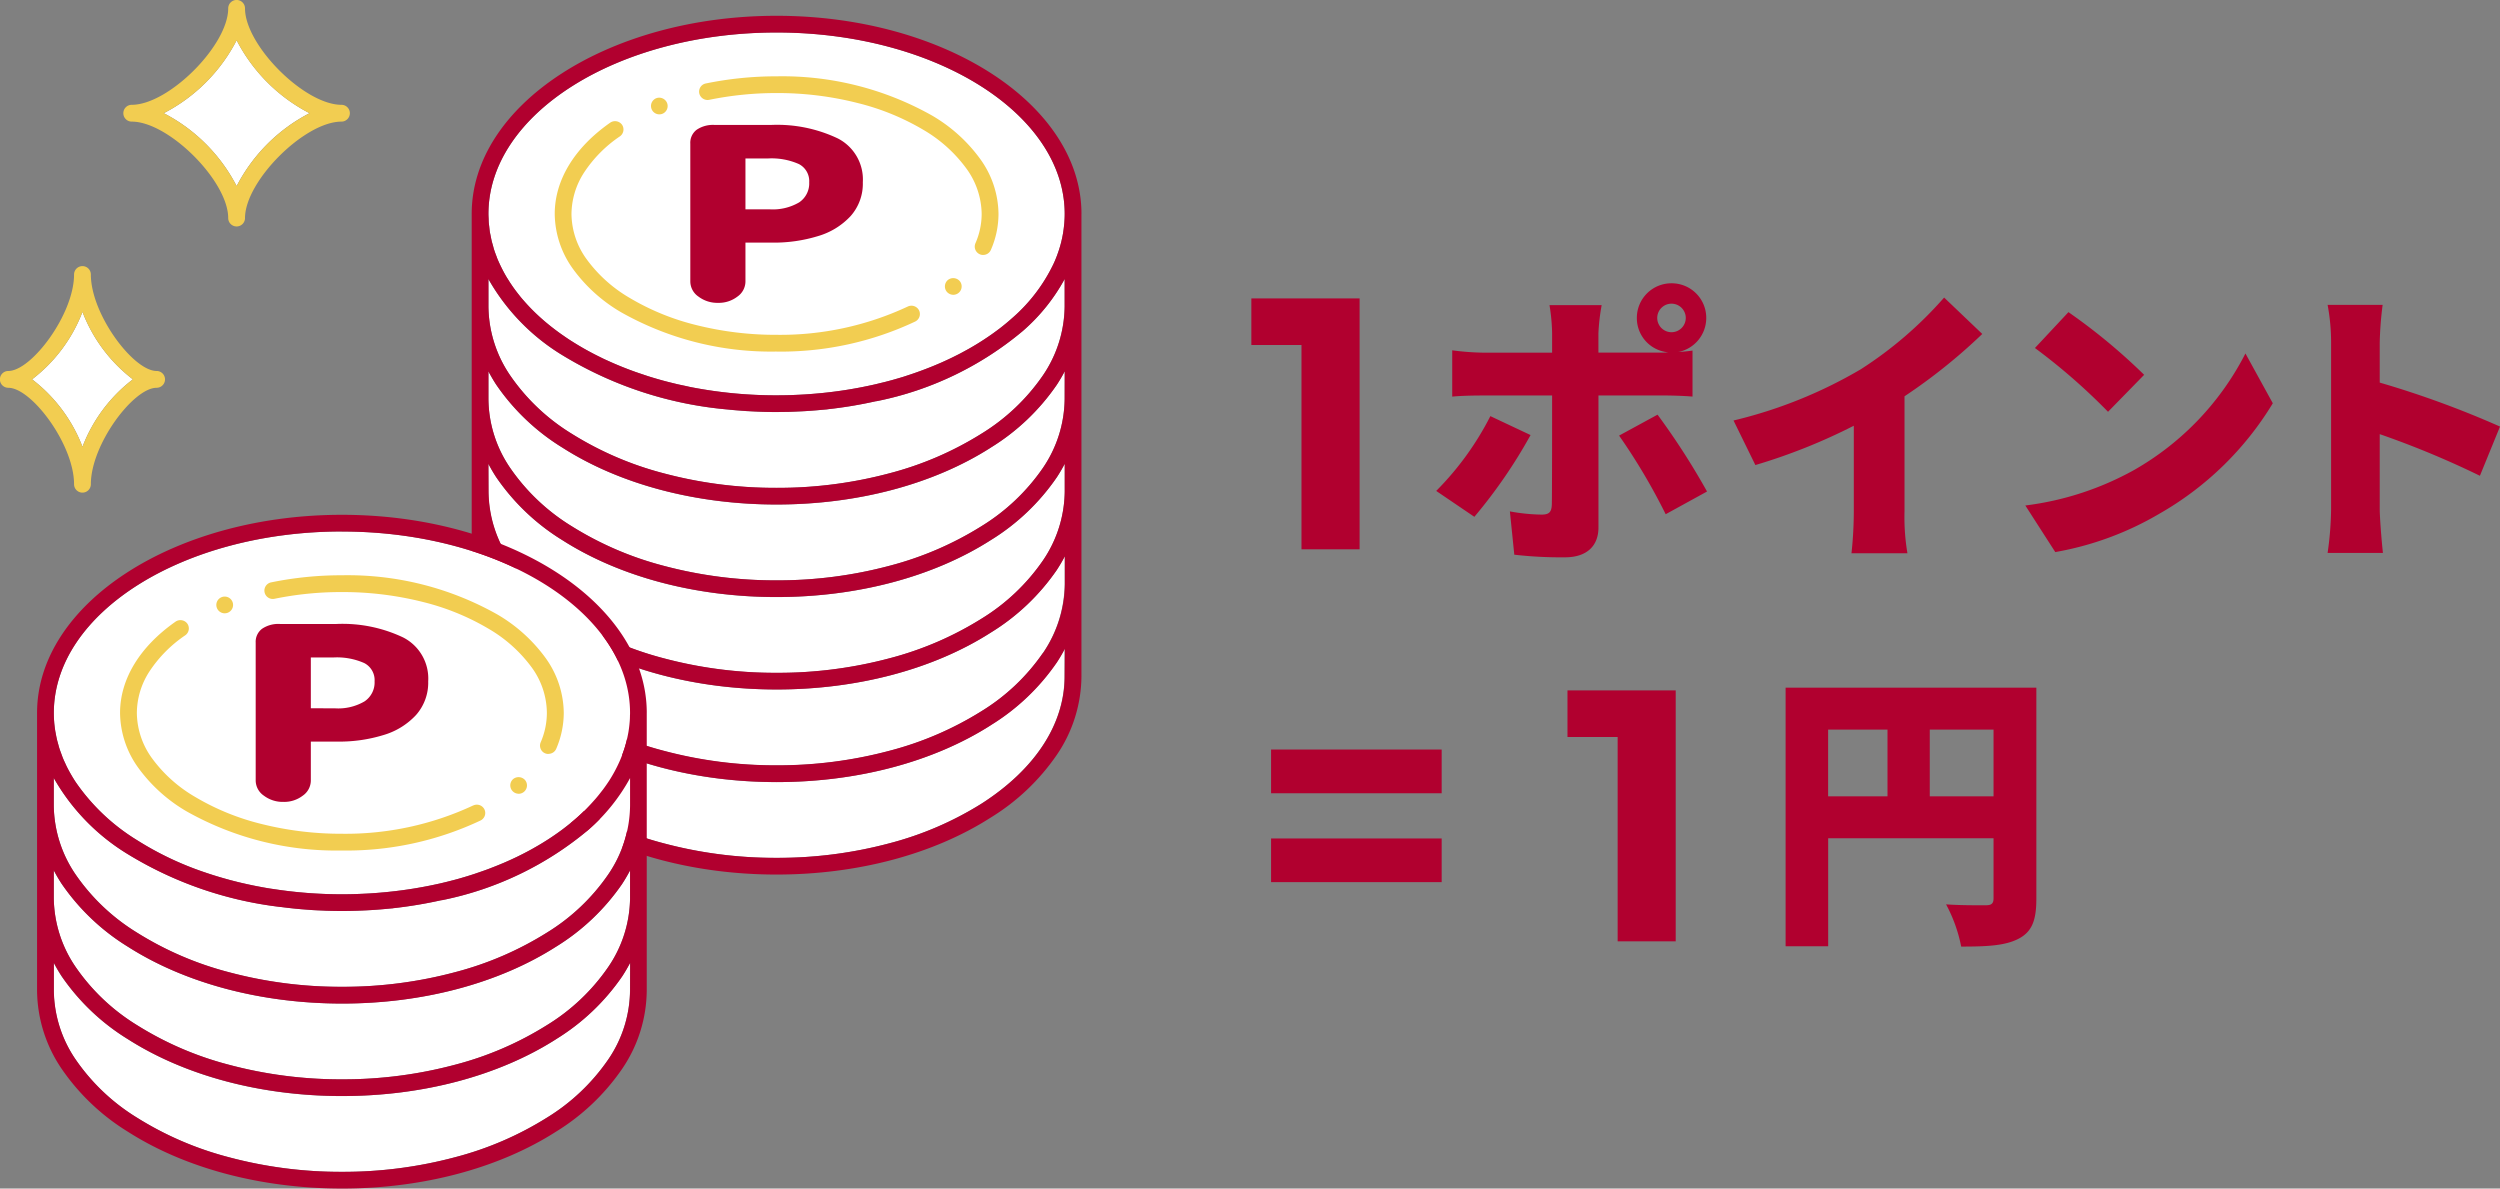 <svg xmlns="http://www.w3.org/2000/svg" width="223.206" height="106.117" viewBox="0 0 223.206 106.117">
  <rect x="0" y="0" width="223.206" height="106.117" fill="#808080" stroke="none"/>
  <g id="グループ_7506" data-name="グループ 7506" transform="translate(-617.5 -1374.957)">
    <g id="グループ_6927" data-name="グループ 6927" transform="translate(617.5 1374.957)">
      <g id="グループ_6928" data-name="グループ 6928" transform="translate(0 0)">
        <path id="パス_9643" data-name="パス 9643" d="M13.02,1.6A15.134,15.134,0,0,1,6.511,8.111,15.134,15.134,0,0,1,13.02,14.62a15.135,15.135,0,0,1,6.509-6.509A15.135,15.135,0,0,1,13.02,1.6" transform="translate(8.108 1.995)" fill="#fff"/>
        <path id="パス_9644" data-name="パス 9644" d="M24.373,9.358c-3.3,0-8.611-5.312-8.611-8.611a.748.748,0,1,0-1.5,0c0,3.3-5.312,8.611-8.613,8.611a.748.748,0,0,0,0,1.5c3.3,0,8.613,5.312,8.613,8.611a.748.748,0,1,0,1.5,0c0-3.3,5.312-8.611,8.611-8.611a.748.748,0,1,0,0-1.5m-9.358,7.257a15.134,15.134,0,0,0-6.509-6.509A15.134,15.134,0,0,0,15.015,3.6a15.135,15.135,0,0,0,6.509,6.509,15.135,15.135,0,0,0-6.509,6.509" transform="translate(6.113 0)" fill="#f2cd51"/>
        <path id="パス_9645" data-name="パス 9645" d="M5.778,12.4a13.753,13.753,0,0,1-4.5,6.024,13.766,13.766,0,0,1,4.5,6.024,13.766,13.766,0,0,1,4.5-6.024,13.753,13.753,0,0,1-4.5-6.024" transform="translate(1.586 15.444)" fill="#fff"/>
        <path id="パス_9646" data-name="パス 9646" d="M13.983,19.942c-2.075,0-5.871-5.063-5.871-8.613a.748.748,0,0,0-1.5,0c0,3.55-3.8,8.613-5.871,8.613a.748.748,0,0,0,0,1.5c2.075,0,5.871,5.063,5.871,8.611a.748.748,0,0,0,1.5,0c0-3.548,3.8-8.611,5.871-8.611a.748.748,0,0,0,0-1.5M7.364,26.714a13.753,13.753,0,0,0-4.5-6.024,13.766,13.766,0,0,0,4.5-6.024,13.766,13.766,0,0,0,4.5,6.024,13.753,13.753,0,0,0-4.5,6.024" transform="translate(0 13.18)" fill="#f2cd51"/>
        <path id="パス_9647" data-name="パス 9647" d="M64.268,21.581c-5.121,3.271-11.909,5.077-19.123,5.077s-14-1.805-19.118-5.077a19.6,19.6,0,0,1-5.9-5.606c-.26-.4-.489-.8-.705-1.2V17.23a11.045,11.045,0,0,0,1.958,6.186,18.146,18.146,0,0,0,5.449,5.166,29.44,29.44,0,0,0,8.2,3.536,38.659,38.659,0,0,0,10.1,1.309h.018a38.689,38.689,0,0,0,10.106-1.309,29.468,29.468,0,0,0,8.2-3.536,18.272,18.272,0,0,0,5.454-5.166,11.113,11.113,0,0,0,1.956-6.186V14.767c-.216.406-.447.811-.71,1.208a19.558,19.558,0,0,1-5.894,5.606" transform="translate(24.187 18.389)" fill="#fff"/>
        <path id="パス_9648" data-name="パス 9648" d="M70.162,23.331a19.551,19.551,0,0,1-5.894,5.6c-5.119,3.276-11.909,5.079-19.123,5.079s-14-1.8-19.123-5.079a19.578,19.578,0,0,1-5.894-5.6c-.26-.4-.492-.8-.705-1.2v2.459a11.072,11.072,0,0,0,1.956,6.186,18.155,18.155,0,0,0,5.451,5.166,29.494,29.494,0,0,0,8.2,3.539,38.688,38.688,0,0,0,10.106,1.307h.018a38.659,38.659,0,0,0,10.1-1.307,29.508,29.508,0,0,0,8.2-3.539,18.191,18.191,0,0,0,5.454-5.166,11.11,11.11,0,0,0,1.958-6.186V22.123c-.216.406-.447.811-.71,1.208" transform="translate(24.188 27.549)" fill="#fff"/>
        <path id="パス_9649" data-name="パス 9649" d="M19.439,17.912c0,.13,0,.26.016.388.007.1.022.191.034.285.018.177.036.353.063.53.016.1.04.2.061.3.029.164.061.328.1.489.031.137.074.274.112.409s.065.245.1.364c.063.2.135.388.209.579.02.058.04.117.063.175.1.258.222.514.346.77.043.085.083.171.128.258.117.227.24.451.373.674.065.11.135.218.2.328s.153.234.231.35c.112.166.227.33.348.492.061.083.126.166.191.249.132.173.267.344.411.512.027.034.058.067.085.1a17.677,17.677,0,0,0,1.812,1.81c.038.034.076.067.115.1.211.182.431.359.656.537.045.034.088.067.13.1.231.177.467.353.709.523.036.027.074.052.11.076.251.175.507.35.772.519l.076.047a25.557,25.557,0,0,0,2.288,1.291c.182.09.361.182.546.269.166.079.335.153.5.229.207.092.413.184.622.272.171.072.341.141.512.211.216.085.433.171.653.254.175.065.348.13.525.193.231.081.467.159.7.238.168.056.335.112.5.166.4.126.808.247,1.221.359l.07.02c.357.1.718.184,1.08.272.045.009.09.022.135.034.265.061.53.115.8.171.15.031.3.067.449.1l.1.018a39.764,39.764,0,0,0,7.549.712c.429,0,.853-.007,1.278-.02l.182-.007c.339-.013.676-.029,1.01-.049.128-.007.254-.016.379-.025.267-.018.532-.04.8-.065.155-.013.31-.027.465-.043a38.225,38.225,0,0,0,4.553-.739c.216-.049.429-.1.642-.155.139-.034.278-.067.415-.1.2-.052.4-.106.6-.159.139-.038.276-.079.413-.119.2-.058.409-.117.608-.18l.274-.09c.4-.126.781-.258,1.165-.4s.757-.283,1.127-.433c.029-.013.061-.025.092-.038.26-.106.521-.218.777-.33l.038-.018c.283-.126.561-.256.835-.388.1-.047.189-.094.283-.141.166-.083.332-.166.5-.254.148-.076.292-.157.436-.236.108-.058.213-.115.317-.175.166-.094.328-.189.489-.285.079-.047.157-.092.234-.139.175-.108.348-.218.519-.328l.166-.108c.186-.123.368-.247.548-.373l.094-.067c.2-.141.393-.283.582-.427l.009-.007q.62-.472,1.183-.974a14.931,14.931,0,0,0,3.714-4.854c.038-.083.079-.168.115-.254.054-.126.1-.251.153-.377s.09-.236.13-.355.079-.218.112-.326c.067-.216.13-.431.184-.649.013-.056.025-.115.038-.171.045-.2.085-.393.121-.593.013-.079.025-.157.036-.238.027-.18.047-.359.065-.539l.02-.216c.018-.251.029-.5.029-.754,0-8.929-11.538-16.2-25.724-16.2S19.43,8.554,19.423,17.479v.009c0,.141.009.283.016.424" transform="translate(24.187 1.611)" fill="#fff"/>
        <path id="パス_9650" data-name="パス 9650" d="M64.27,32.618c-5.117,3.271-11.909,5.077-19.123,5.081s-14-1.81-19.118-5.081a19.656,19.656,0,0,1-5.9-5.606c-.263-.4-.492-.8-.71-1.21v2.465c0,4.255,2.631,8.285,7.412,11.352a29.439,29.439,0,0,0,8.2,3.536,38.659,38.659,0,0,0,10.1,1.309h.016a38.684,38.684,0,0,0,10.1-1.309,29.439,29.439,0,0,0,8.2-3.536c4.78-3.067,7.414-7.1,7.409-11.352V25.8c-.216.406-.447.811-.71,1.208a19.558,19.558,0,0,1-5.894,5.606" transform="translate(24.184 32.129)" fill="#fff"/>
        <path id="パス_9651" data-name="パス 9651" d="M26.83,32.26a29.48,29.48,0,0,0,8.2,3.539,38.654,38.654,0,0,0,10.1,1.307h.02A38.688,38.688,0,0,0,55.262,35.8a29.508,29.508,0,0,0,8.2-3.539,18.244,18.244,0,0,0,5.454-5.166,11.107,11.107,0,0,0,1.956-6.186V18.445a13.883,13.883,0,0,1-.71,1.208,19.532,19.532,0,0,1-5.894,5.606c-5.121,3.274-11.913,5.077-19.123,5.081s-14-1.807-19.121-5.081a19.567,19.567,0,0,1-5.9-5.606c-.26-.4-.489-.8-.705-1.2v2.459a11.04,11.04,0,0,0,1.958,6.186A18.119,18.119,0,0,0,26.83,32.26" transform="translate(24.187 22.969)" fill="#fff"/>
        <path id="パス_9652" data-name="パス 9652" d="M19.423,11.1v2.447a11.08,11.08,0,0,0,1.958,6.186,18.146,18.146,0,0,0,5.449,5.166,29.44,29.44,0,0,0,8.2,3.536,38.672,38.672,0,0,0,10.1,1.309h.018a38.68,38.68,0,0,0,10.1-1.309,29.439,29.439,0,0,0,8.2-3.536,18.272,18.272,0,0,0,5.454-5.166,11.116,11.116,0,0,0,1.958-6.186V11.1a16.708,16.708,0,0,1-3.725,4.627,29.211,29.211,0,0,1-13.007,6.264.672.672,0,0,1-.13.018,39.671,39.671,0,0,1-4.291.714c-.027,0-.054.013-.081.016h-.007a.087.087,0,0,0-.034,0l-.283.025c-.04,0-.081.009-.121.011-.344.034-.687.063-1.033.085-.168.013-.339.025-.51.034-.22.013-.442.025-.662.034s-.433.018-.651.025c-.184,0-.366.007-.548.009-.216,0-.429.011-.644.011-.822,0-1.632-.027-2.436-.074l-.267-.013c-.209-.013-.415-.034-.624-.049-.258-.02-.516-.038-.772-.065-.083-.007-.162-.018-.242-.027a34.046,34.046,0,0,1-14.778-4.85,18.781,18.781,0,0,1-6.6-6.8" transform="translate(24.187 13.817)" fill="#fff"/>
        <path id="パス_9653" data-name="パス 9653" d="M73.2,18.309C73.189,8.558,60.981.628,45.976.628S18.757,8.563,18.757,18.316l0,.034V59.611a12.576,12.576,0,0,0,2.2,7.005,19.545,19.545,0,0,0,5.894,5.6C31.975,75.5,38.767,77.3,45.976,77.3s14-1.807,19.121-5.086a19.5,19.5,0,0,0,5.9-5.6,12.579,12.579,0,0,0,2.2-7.005v-41.3M41.634,35.777l.242.027c.256.025.514.045.772.065.209.016.415.034.624.047.09.007.18.009.267.013.8.047,1.614.076,2.436.076.216,0,.429-.009.644-.011.182,0,.366,0,.548-.009.218-.007.433-.016.651-.027s.442-.018.662-.031l.512-.034c.346-.025.689-.054,1.031-.085l.123-.011.281-.025.034,0h.007c.029,0,.054-.011.081-.018a38.6,38.6,0,0,0,4.291-.714.826.826,0,0,0,.13-.016,29.211,29.211,0,0,0,13.007-6.264A16.773,16.773,0,0,0,71.7,24.129v2.445a11.1,11.1,0,0,1-1.958,6.186,18.191,18.191,0,0,1-5.454,5.166,29.509,29.509,0,0,1-8.2,3.539,38.65,38.65,0,0,1-10.1,1.307h-.02a38.684,38.684,0,0,1-10.1-1.307,29.509,29.509,0,0,1-8.2-3.539A18.172,18.172,0,0,1,22.21,32.76a11.087,11.087,0,0,1-1.958-6.186V24.129a18.806,18.806,0,0,0,6.606,6.8,34.1,34.1,0,0,0,14.776,4.85M71.7,34.834a11.11,11.11,0,0,1-1.958,6.186,18.219,18.219,0,0,1-5.454,5.166,29.537,29.537,0,0,1-8.2,3.539,38.684,38.684,0,0,1-10.1,1.307h-.02a38.684,38.684,0,0,1-10.1-1.307,29.509,29.509,0,0,1-8.2-3.539A18.2,18.2,0,0,1,22.21,41.02a11.057,11.057,0,0,1-1.958-6.186V32.376c.216.4.445.806.707,1.2a19.577,19.577,0,0,0,5.9,5.606c5.117,3.274,11.909,5.077,19.118,5.077s14-1.8,19.121-5.077a19.567,19.567,0,0,0,5.9-5.606c.263-.4.494-.8.71-1.208Zm-51.45,5.8c.216.406.445.808.707,1.2a19.564,19.564,0,0,0,5.894,5.609c5.121,3.271,11.913,5.077,19.123,5.079s14-1.807,19.121-5.079a19.573,19.573,0,0,0,5.9-5.609c.263-.4.494-.8.71-1.208v2.463a11.1,11.1,0,0,1-1.958,6.186,18.191,18.191,0,0,1-5.454,5.166,29.537,29.537,0,0,1-8.2,3.539,38.684,38.684,0,0,1-10.1,1.307h-.022a38.679,38.679,0,0,1-10.1-1.307,29.509,29.509,0,0,1-8.2-3.539,18.172,18.172,0,0,1-5.449-5.166,11.052,11.052,0,0,1-1.958-6.186ZM45.976,2.121c14.186,0,25.726,7.266,25.726,16.2,0,.254-.013.5-.031.754,0,.072-.013.141-.02.213-.016.182-.038.361-.065.541-.011.081-.022.159-.036.238-.034.2-.074.4-.119.593-.013.056-.025.115-.04.171-.054.218-.117.433-.184.649-.034.108-.072.216-.11.326s-.085.236-.13.355-.1.251-.155.377c-.036.085-.076.168-.115.254a14.931,14.931,0,0,1-3.714,4.854q-.562.5-1.183.974l-.007,0c-.191.146-.384.287-.582.427-.031.025-.065.047-.1.07-.18.126-.361.249-.548.37-.054.038-.11.074-.166.11-.171.11-.344.22-.519.328-.076.047-.155.092-.231.139-.162.1-.326.191-.489.285-.106.061-.211.117-.317.175-.146.079-.29.159-.436.236-.164.088-.332.171-.5.254-.094.047-.186.094-.283.141-.274.132-.552.263-.835.388l-.038.018c-.256.112-.514.222-.777.33l-.092.038q-.556.226-1.127.433t-1.163.4l-.274.09c-.2.063-.406.121-.608.18-.137.04-.276.081-.415.119-.2.054-.4.108-.6.159-.139.036-.278.07-.415.1-.216.054-.429.106-.644.155a38.225,38.225,0,0,1-4.553.739c-.155.016-.31.029-.465.043-.265.025-.53.045-.8.065-.126.009-.251.018-.377.025-.335.02-.671.036-1.01.049l-.184.007c-.424.013-.849.02-1.278.02A39.74,39.74,0,0,1,38.43,33.8c-.034-.007-.067-.011-.1-.018-.15-.029-.3-.065-.449-.1-.265-.056-.532-.11-.8-.171-.045-.011-.09-.025-.135-.034-.361-.088-.721-.177-1.078-.274-.025,0-.047-.013-.07-.018-.415-.115-.82-.234-1.221-.359-.171-.054-.337-.11-.5-.166-.236-.079-.472-.157-.7-.238-.177-.063-.353-.128-.528-.193-.22-.083-.438-.168-.653-.254-.171-.07-.341-.139-.51-.211-.211-.088-.418-.18-.622-.272-.168-.076-.339-.15-.505-.229-.184-.088-.364-.18-.546-.269a25.557,25.557,0,0,1-2.288-1.291l-.076-.047c-.265-.168-.521-.344-.772-.519l-.11-.076c-.242-.171-.478-.346-.707-.523-.045-.034-.088-.067-.13-.1-.227-.177-.445-.355-.658-.537-.038-.031-.076-.065-.115-.1a17.426,17.426,0,0,1-1.81-1.81c-.029-.034-.061-.065-.088-.1-.144-.168-.276-.341-.411-.512l-.191-.249c-.119-.162-.236-.326-.346-.492-.081-.117-.157-.234-.231-.353s-.141-.216-.207-.326c-.132-.222-.256-.447-.373-.676l-.128-.256c-.123-.256-.242-.512-.346-.77-.022-.058-.04-.117-.063-.175-.074-.191-.146-.384-.209-.579-.038-.119-.067-.242-.1-.364s-.079-.272-.112-.409c-.038-.162-.067-.326-.1-.489-.02-.1-.043-.2-.061-.305-.027-.175-.045-.353-.063-.528-.011-.1-.025-.189-.034-.285-.009-.128-.009-.258-.016-.388s-.016-.283-.016-.424v-.009C20.259,9.382,31.8,2.121,45.976,2.121M71.7,59.611c0,4.255-2.631,8.287-7.412,11.354a29.572,29.572,0,0,1-8.2,3.536,38.659,38.659,0,0,1-10.1,1.307h-.016a38.684,38.684,0,0,1-10.1-1.307,29.572,29.572,0,0,1-8.2-3.536c-4.78-3.067-7.409-7.1-7.409-11.354V57.146c.216.409.447.813.71,1.21a19.609,19.609,0,0,0,5.9,5.609c5.117,3.271,11.909,5.077,19.118,5.079s14-1.807,19.121-5.079a19.573,19.573,0,0,0,5.9-5.609c.263-.4.494-.8.71-1.208Zm-1.958-2.072A18.218,18.218,0,0,1,64.291,62.7a29.467,29.467,0,0,1-8.2,3.536,38.684,38.684,0,0,1-10.1,1.309h-.02a38.684,38.684,0,0,1-10.1-1.309,29.439,29.439,0,0,1-8.2-3.536,18.2,18.2,0,0,1-5.449-5.166,11.092,11.092,0,0,1-1.958-6.186V48.894c.216.4.445.806.707,1.2a19.545,19.545,0,0,0,5.894,5.6c5.121,3.276,11.913,5.081,19.123,5.081s14-1.805,19.121-5.081a19.5,19.5,0,0,0,5.9-5.6c.263-.4.494-.8.71-1.208v2.463a11.11,11.11,0,0,1-1.958,6.186" transform="translate(23.357 0.782)" fill="#b1002f"/>
        <path id="パス_9654" data-name="パス 9654" d="M41.451,26.442c-10.51,0-19.06-5.175-19.06-11.538s8.55-11.536,19.06-11.536S60.511,8.543,60.511,14.9s-8.55,11.538-19.06,11.538" transform="translate(27.883 4.194)" fill="#fff"/>
        <path id="パス_9655" data-name="パス 9655" d="M41.864,27.607h0a27.192,27.192,0,0,1-13.855-3.494,14.041,14.041,0,0,1-4.318-3.88,8.521,8.521,0,0,1-1.632-4.913c0-3.027,1.763-5.921,4.96-8.153a.768.768,0,0,1,1.044.184.753.753,0,0,1-.184,1.042,11.547,11.547,0,0,0-3.2,3.231,6.9,6.9,0,0,0-1.125,3.7,6.98,6.98,0,0,0,1.367,4.059,12.6,12.6,0,0,0,3.864,3.455,21.7,21.7,0,0,0,5.853,2.391,29.167,29.167,0,0,0,7.221.885h.013a26.858,26.858,0,0,0,11.711-2.528h0a.763.763,0,0,1,1,.339.746.746,0,0,1,.038.573.754.754,0,0,1-.377.429,28.09,28.09,0,0,1-12.38,2.683m15.78-5.07a.768.768,0,0,1-.561-.249.753.753,0,0,1,.061-1.058.771.771,0,0,1,1.058.063.748.748,0,0,1-.557,1.244m2.667-3.556a.7.7,0,0,1-.3-.061.749.749,0,0,1-.393-.981,6.533,6.533,0,0,0,.557-2.618,7.013,7.013,0,0,0-1.367-4.062A12.644,12.644,0,0,0,54.95,7.8,21.674,21.674,0,0,0,49.1,5.417a28.97,28.97,0,0,0-7.221-.889h-.011a29.853,29.853,0,0,0-6.022.606.759.759,0,0,1-.882-.579.75.75,0,0,1,.106-.561.728.728,0,0,1,.474-.321,31.184,31.184,0,0,1,6.325-.638,27.208,27.208,0,0,1,13.86,3.491,14.027,14.027,0,0,1,4.313,3.882,8.489,8.489,0,0,1,1.637,4.913,8.021,8.021,0,0,1-.68,3.208.737.737,0,0,1-.683.451M31.4,6.43a.747.747,0,0,1-.276-1.441l0,0a.757.757,0,0,1,.963.422.745.745,0,0,1-.415.968v0a.782.782,0,0,1-.276.052" transform="translate(27.469 3.78)" fill="#f2cd51"/>
        <path id="パス_9656" data-name="パス 9656" d="M27.45,6.635A1.456,1.456,0,0,1,28.014,5.4a2.588,2.588,0,0,1,1.61-.433h5.032a12.609,12.609,0,0,1,5.954,1.2,4.115,4.115,0,0,1,2.243,3.922A4.348,4.348,0,0,1,41.766,13.1a6.422,6.422,0,0,1-2.917,1.792,13.413,13.413,0,0,1-4.084.582H32.374v3.48a1.657,1.657,0,0,1-.716,1.338,2.729,2.729,0,0,1-1.733.559,2.79,2.79,0,0,1-1.747-.559,1.646,1.646,0,0,1-.727-1.338ZM34.518,12.5a4.643,4.643,0,0,0,2.654-.622,2.037,2.037,0,0,0,.894-1.783,1.714,1.714,0,0,0-.921-1.635,6.024,6.024,0,0,0-2.764-.5H32.374V12.5Z" transform="translate(34.182 6.188)" fill="#b1002f"/>
        <path id="パス_9657" data-name="パス 9657" d="M2.175,38.184c.022.263.054.525.094.784.011.063.027.126.038.189.036.2.074.4.121.6.025.106.058.211.088.317.043.153.081.308.13.458s.108.31.166.463c.036.1.067.2.108.294.085.213.18.424.281.635.016.036.029.07.047.106.112.234.238.467.368.7.018.029.034.061.052.09.135.234.276.465.427.694a18.162,18.162,0,0,0,5.454,5.166,28.009,28.009,0,0,0,5.934,2.84l.049.016q1.078.37,2.207.678l.036.011c.267.072.537.139.806.207l.11.027c.251.061.5.117.757.173l.135.029c.258.056.512.108.77.157l.115.022c.3.056.593.11.891.159l.076.013c.115.018.229.034.341.049a40,40,0,0,0,6.087.463q.613,0,1.219-.02c.141,0,.283-.011.422-.016.254-.011.505-.022.757-.036.189-.011.375-.025.561-.038s.386-.029.577-.047c.222-.018.445-.038.665-.063a38.093,38.093,0,0,0,4.455-.725l.009,0c.263-.061.525-.123.786-.189l.2-.052c.254-.065.507-.132.759-.2l.2-.058Q39.1,51.9,39.7,51.7c.112-.036.218-.076.328-.112.294-.1.588-.2.878-.31.119-.045.236-.09.353-.137.283-.108.566-.222.842-.339.1-.043.207-.085.308-.13q.468-.2.923-.418c.063-.031.128-.061.193-.092.184-.09.366-.182.548-.274l.263-.137c.2-.1.391-.209.582-.314l.162-.094a23.272,23.272,0,0,0,2.557-1.675l.079-.061c.193-.148.382-.3.568-.449l.031-.027q.286-.236.559-.478c.281-.249.548-.5.806-.761l.058-.061c.227-.229.442-.463.649-.7L50.5,45c.191-.22.368-.442.541-.667.036-.047.076-.1.112-.144.2-.269.391-.539.566-.811l0,0a12.525,12.525,0,0,0,.878-1.612c.031-.065.063-.132.092-.2.061-.144.117-.285.173-.429.034-.09.067-.18.1-.272.049-.135.1-.269.139-.406.036-.112.065-.227.1-.339.056-.2.108-.409.15-.615.029-.128.056-.256.079-.384s.038-.236.054-.355.034-.258.047-.388c.011-.115.025-.227.031-.341q.017-.249.02-.5c0-.072.007-.141.007-.211v-.013c-.011-8.923-11.547-16.179-25.724-16.179S2.139,28.4,2.139,37.331c0,.278.011.557.034.831l0,.022" transform="translate(2.664 26.32)" fill="#fff"/>
        <path id="パス_9658" data-name="パス 9658" d="M9.551,44.733a29.349,29.349,0,0,0,8.2,3.539,38.65,38.65,0,0,0,10.1,1.307h.022a38.679,38.679,0,0,0,10.1-1.307,29.406,29.406,0,0,0,8.2-3.539,18.144,18.144,0,0,0,5.449-5.166,11.061,11.061,0,0,0,1.958-6.181V30.938a16.8,16.8,0,0,1-3.72,4.625A29.326,29.326,0,0,1,36.857,41.83a.645.645,0,0,1-.13.016,39.8,39.8,0,0,1-4.3.714.635.635,0,0,1-.07.013h-.009a.087.087,0,0,1-.034,0l-.249.025-.2.018c-.355.034-.709.063-1.066.088l-.319.022c-.332.02-.665.036-1,.049-.106,0-.211.009-.317.011-.433.013-.869.022-1.3.022-.46,0-.918-.009-1.374-.022-.135,0-.267-.013-.4-.02-.323-.013-.647-.027-.968-.047-.106-.007-.211-.018-.317-.025-.355-.027-.709-.054-1.064-.09-.034,0-.07-.007-.106-.011-.4-.04-.8-.088-1.2-.139l-.045-.007a33.591,33.591,0,0,1-13.647-4.72,18.868,18.868,0,0,1-6.606-6.794v2.447A11.1,11.1,0,0,0,4.1,39.567a18.163,18.163,0,0,0,5.454,5.166" transform="translate(2.664 38.526)" fill="#fff"/>
        <path id="パス_9659" data-name="パス 9659" d="M52.882,35.818a19.633,19.633,0,0,1-5.894,5.6C41.867,44.693,35.075,46.5,27.865,46.5s-14-1.807-19.123-5.079a19.633,19.633,0,0,1-5.894-5.6c-.263-.4-.494-.8-.71-1.208v2.463A11.1,11.1,0,0,0,4.1,43.256a18.158,18.158,0,0,0,5.454,5.164,29.362,29.362,0,0,0,8.2,3.539,38.679,38.679,0,0,0,10.1,1.307h.022a38.679,38.679,0,0,0,10.1-1.307,29.362,29.362,0,0,0,8.2-3.539,18.067,18.067,0,0,0,5.451-5.164,11.083,11.083,0,0,0,1.96-6.183V34.61c-.216.406-.447.811-.709,1.208" transform="translate(2.664 43.099)" fill="#fff"/>
        <path id="パス_9660" data-name="パス 9660" d="M46.988,45.1c-5.121,3.271-11.913,5.077-19.123,5.081s-14-1.81-19.121-5.081a19.589,19.589,0,0,1-5.9-5.6c-.263-.4-.494-.8-.71-1.208v2.461A11.094,11.094,0,0,0,4.1,46.934,18.163,18.163,0,0,0,9.551,52.1a29.374,29.374,0,0,0,8.2,3.536,38.65,38.65,0,0,0,10.1,1.309h.022a38.679,38.679,0,0,0,10.1-1.309,29.374,29.374,0,0,0,8.2-3.536,18.144,18.144,0,0,0,5.449-5.166,11.062,11.062,0,0,0,1.96-6.186V38.288c-.216.406-.447.811-.709,1.208a19.552,19.552,0,0,1-5.894,5.6" transform="translate(2.664 47.679)" fill="#fff"/>
        <path id="パス_9661" data-name="パス 9661" d="M55.911,38.128c-.027-9.74-12.225-17.657-27.217-17.657S1.5,28.392,1.475,38.137l0,.02V62.936a12.6,12.6,0,0,0,2.2,7.007,19.627,19.627,0,0,0,5.894,5.6c5.121,3.274,11.913,5.079,19.123,5.081s14-1.807,19.123-5.081a19.627,19.627,0,0,0,5.894-5.6,12.581,12.581,0,0,0,2.2-7.007V46.518l0-.1V38.157l0-.029M2.968,43.974a18.861,18.861,0,0,0,6.6,6.794,33.635,33.635,0,0,0,13.649,4.72l.045,0q.6.081,1.2.141c.036,0,.07.009.106.011.353.036.71.063,1.064.088l.314.027c.323.02.647.034.97.047.135,0,.267.016.4.018q.684.024,1.374.025c.433,0,.867-.009,1.3-.022.108,0,.213-.009.319-.013.335-.011.667-.029,1-.049l.319-.02q.535-.037,1.064-.088l.2-.02c.083-.007.166-.013.249-.022l.034,0h.007c.025,0,.047-.009.072-.013a39.983,39.983,0,0,0,4.3-.714.83.83,0,0,0,.128-.016A29.292,29.292,0,0,0,50.7,48.6a16.778,16.778,0,0,0,3.72-4.623v2.445A11.048,11.048,0,0,1,52.461,52.6a18.127,18.127,0,0,1-5.451,5.166,29.36,29.36,0,0,1-8.2,3.536,38.68,38.68,0,0,1-10.1,1.309h-.022a38.68,38.68,0,0,1-10.1-1.309,29.36,29.36,0,0,1-8.2-3.536A18.164,18.164,0,0,1,4.926,52.6a11.1,11.1,0,0,1-1.958-6.183Zm25.726-22.01c14.177,0,25.71,7.257,25.724,16.179l0,.013c0,.07,0,.139-.007.211,0,.166-.007.332-.018.5-.009.112-.02.227-.031.341-.013.13-.029.258-.047.388s-.034.236-.056.355-.049.256-.076.384c-.045.207-.094.411-.15.615-.034.112-.063.227-.1.339-.043.137-.09.272-.137.406-.034.092-.065.182-.1.272-.054.144-.112.285-.173.429l-.09.2a12.806,12.806,0,0,1-.878,1.612l0,0q-.266.408-.566.811c-.038.047-.076.094-.115.144q-.256.337-.539.667l-.117.13c-.207.236-.422.469-.649.7l-.058.061q-.384.387-.8.761c-.182.162-.37.321-.561.478l-.031.027c-.184.153-.373.3-.566.449l-.079.061a23.3,23.3,0,0,1-2.56,1.675c-.054.031-.106.063-.162.092-.191.108-.384.213-.582.317l-.263.137c-.182.092-.364.184-.548.274-.063.031-.128.061-.193.09-.3.146-.611.285-.921.42-.1.045-.2.088-.308.13-.278.117-.559.231-.844.339-.117.047-.234.092-.353.137-.29.106-.582.209-.878.31-.108.036-.216.076-.326.112-.4.132-.811.258-1.226.377l-.2.058c-.249.07-.5.137-.759.2-.065.018-.135.034-.2.052-.263.065-.523.128-.788.189l-.009,0a38.054,38.054,0,0,1-4.452.725c-.222.025-.442.045-.665.063-.193.018-.384.034-.577.047s-.375.027-.564.038c-.249.013-.5.025-.754.036l-.422.016q-.606.02-1.219.02a39.982,39.982,0,0,1-6.087-.463c-.115-.018-.229-.031-.341-.049l-.079-.013c-.3-.049-.595-.1-.891-.159l-.115-.022c-.258-.049-.514-.1-.77-.157l-.135-.029c-.251-.056-.505-.112-.757-.173l-.11-.027c-.269-.067-.539-.135-.806-.207l-.034-.011q-1.135-.306-2.209-.678l-.049-.016a27.991,27.991,0,0,1-5.932-2.84,18.136,18.136,0,0,1-5.454-5.166c-.153-.229-.294-.46-.427-.694l-.054-.09c-.13-.231-.254-.465-.368-.7l-.047-.106c-.1-.211-.2-.422-.281-.635-.038-.1-.072-.2-.108-.294-.056-.153-.115-.308-.166-.463s-.088-.305-.13-.458c-.027-.106-.061-.211-.085-.317-.049-.2-.088-.4-.123-.6-.011-.063-.027-.126-.036-.189-.043-.258-.074-.521-.1-.784l0-.022c-.022-.276-.034-.552-.034-.831,0-8.929,11.541-16.2,25.726-16.2M54.421,62.936a11.079,11.079,0,0,1-1.96,6.186,18.127,18.127,0,0,1-5.451,5.166,29.359,29.359,0,0,1-8.2,3.536,38.679,38.679,0,0,1-10.1,1.309h-.022a38.679,38.679,0,0,1-10.1-1.309,29.359,29.359,0,0,1-8.2-3.536,18.163,18.163,0,0,1-5.454-5.166,11.094,11.094,0,0,1-1.958-6.186V60.475c.216.406.447.811.71,1.208a19.606,19.606,0,0,0,5.894,5.6c5.121,3.271,11.913,5.077,19.123,5.081s14-1.81,19.123-5.081a19.579,19.579,0,0,0,5.894-5.6c.263-.4.494-.8.709-1.208Zm0-8.256a11.071,11.071,0,0,1-1.96,6.181,18.073,18.073,0,0,1-5.451,5.166,29.362,29.362,0,0,1-8.2,3.539,38.679,38.679,0,0,1-10.1,1.307h-.022a38.679,38.679,0,0,1-10.1-1.307,29.362,29.362,0,0,1-8.2-3.539,18.164,18.164,0,0,1-5.454-5.166A11.085,11.085,0,0,1,2.968,54.68V52.217c.216.406.447.811.71,1.208a19.661,19.661,0,0,0,5.894,5.6C14.693,62.3,21.485,64.1,28.694,64.108s14-1.807,19.123-5.079a19.661,19.661,0,0,0,5.894-5.6c.263-.4.494-.8.709-1.208V54.68Z" transform="translate(1.834 25.492)" fill="#b1002f"/>
        <path id="パス_9662" data-name="パス 9662" d="M24.168,46.284c-10.51,0-19.06-5.175-19.06-11.538s8.55-11.536,19.06-11.536,19.06,5.175,19.06,11.536-8.55,11.538-19.06,11.538" transform="translate(6.361 28.903)" fill="#fff"/>
        <path id="パス_9663" data-name="パス 9663" d="M24.584,47.447h0a27.218,27.218,0,0,1-13.86-3.489,14.055,14.055,0,0,1-4.313-3.882,8.5,8.5,0,0,1-1.637-4.915c0-3.022,1.767-5.918,4.964-8.153a.765.765,0,0,1,1.042.184.747.747,0,0,1-.186,1.042,11.608,11.608,0,0,0-3.2,3.231,6.872,6.872,0,0,0-1.12,3.7A7,7,0,0,0,7.634,39.22,12.6,12.6,0,0,0,11.5,42.676a21.679,21.679,0,0,0,5.853,2.391,29.181,29.181,0,0,0,7.221.885h.013A26.882,26.882,0,0,0,36.3,43.426l.009,0a.756.756,0,0,1,.992.339.745.745,0,0,1-.337,1,28.039,28.039,0,0,1-12.378,2.683m15.775-5.07a.746.746,0,0,1-.5-1.3.77.77,0,0,1,1.055.061.746.746,0,0,1-.061,1.053.738.738,0,0,1-.5.191m2.667-3.556a.758.758,0,0,1-.3-.058.723.723,0,0,1-.4-.413.739.739,0,0,1,.007-.57,6.621,6.621,0,0,0,.552-2.618A6.976,6.976,0,0,0,41.527,31.1a12.687,12.687,0,0,0-3.857-3.455,21.7,21.7,0,0,0-5.853-2.387,29.194,29.194,0,0,0-7.221-.885h-.011a29.627,29.627,0,0,0-6.022.6.748.748,0,0,1-.308-1.464,31.228,31.228,0,0,1,6.329-.635,27.164,27.164,0,0,1,13.858,3.489,14.091,14.091,0,0,1,4.315,3.882,8.526,8.526,0,0,1,1.632,4.913,8.131,8.131,0,0,1-.676,3.213.749.749,0,0,1-.687.447M14.117,26.27a.747.747,0,0,1-.276-1.441h0a.747.747,0,1,1,.272,1.441" transform="translate(5.945 28.488)" fill="#f2cd51"/>
        <path id="パス_9664" data-name="パス 9664" d="M10.167,26.478a1.456,1.456,0,0,1,.564-1.233,2.588,2.588,0,0,1,1.61-.433h5.032a12.609,12.609,0,0,1,5.954,1.2,4.115,4.115,0,0,1,2.243,3.922,4.348,4.348,0,0,1-1.087,3.006,6.422,6.422,0,0,1-2.917,1.792,13.413,13.413,0,0,1-4.084.582H15.091V38.8a1.657,1.657,0,0,1-.716,1.338,2.729,2.729,0,0,1-1.733.559,2.79,2.79,0,0,1-1.747-.559,1.646,1.646,0,0,1-.727-1.338Zm7.068,5.865a4.643,4.643,0,0,0,2.654-.622,2.037,2.037,0,0,0,.894-1.783,1.714,1.714,0,0,0-.921-1.635,6.024,6.024,0,0,0-2.764-.5H15.091v4.535Z" transform="translate(12.661 30.898)" fill="#b1002f"/>
      </g>
    </g>
    <path id="パス_9886" data-name="パス 9886" d="M9.888-22.4V0H4.7V-18.24H.224V-22.4Z" transform="translate(729 1424)" fill="#b1002f"/>
    <path id="パス_9887" data-name="パス 9887" d="M1.984-17.12H17.216v3.9H1.984Zm0,7.936H17.216v3.9H1.984ZM38.112-22.4V0H32.928V-18.24h-4.48V-22.4Z" transform="translate(729 1459)" fill="#b1002f"/>
    <path id="パス_9888" data-name="パス 9888" d="M14.794-10.946V-16.9h5.694v5.954ZM5.72-16.9h5.3v5.954H5.72Zm18.59-3.744H1.924V2.444h3.8V-7.2H20.488v5.356c0,.468-.182.624-.676.624S17.6-1.2,16.25-1.3A13.369,13.369,0,0,1,17.6,2.47c2.314,0,3.926-.078,5.122-.7S24.31.13,24.31-1.794Z" transform="translate(775 1457)" fill="#b1002f"/>
    <path id="パス_9885" data-name="パス 9885" d="M20.462-19.656a1.276,1.276,0,0,1,1.274-1.274,1.276,1.276,0,0,1,1.274,1.274,1.276,1.276,0,0,1-1.274,1.274A1.276,1.276,0,0,1,20.462-19.656Zm-1.82,0a3.063,3.063,0,0,0,2.808,3.068,5.655,5.655,0,0,1-.65.026H15.21v-1.716A18.427,18.427,0,0,1,15.5-20.8H10.842a16.657,16.657,0,0,1,.234,2.5v1.742H4.836a23.213,23.213,0,0,1-2.678-.208v4.134c.754-.078,1.9-.1,2.678-.1h6.24c0,1.17,0,9.022-.026,9.75-.026.676-.26.884-.91.884a16.661,16.661,0,0,1-2.834-.286L7.7,1.482a36.581,36.581,0,0,0,4.524.234c2,0,2.99-1.066,2.99-2.652v-11.8h5.616c.754,0,1.9.026,2.782.1v-4.108c-.338.052-.806.1-1.274.13a3.1,3.1,0,0,0,2.5-3.042,3.085,3.085,0,0,0-3.094-3.094A3.085,3.085,0,0,0,18.642-19.656ZM9.152-9.2l-3.588-1.69A26.472,26.472,0,0,1,.728-4.212L4.134-1.9A45.276,45.276,0,0,0,9.152-9.2Zm11.336-1.82L17.056-9.152a54.457,54.457,0,0,1,4.16,7.02L24.908-4.16A64.407,64.407,0,0,0,20.488-11.024Zm6.786.52,1.95,3.978a51.627,51.627,0,0,0,8.788-3.51v7.618a35.1,35.1,0,0,1-.208,3.77H42.8a19.417,19.417,0,0,1-.26-3.77V-12.662a50.038,50.038,0,0,0,6.942-5.564l-3.406-3.25a34.967,34.967,0,0,1-7.436,6.4A41.208,41.208,0,0,1,27.274-10.5Zm29.9-9.672-2.99,3.2a54.191,54.191,0,0,1,6.526,5.694l3.224-3.3A52.459,52.459,0,0,0,57.174-20.176ZM53.326-2.912,56,1.248a27.745,27.745,0,0,0,9.308-3.432,28.116,28.116,0,0,0,10.114-9.854l-2.444-4.446a25.124,25.124,0,0,1-9.932,10.4A26.756,26.756,0,0,1,53.326-2.912Zm27.3.312a29.189,29.189,0,0,1-.312,3.926h4.94c-.13-1.17-.286-3.224-.286-3.926V-9.282a81.087,81.087,0,0,1,8.944,3.718l1.794-4.394a85.96,85.96,0,0,0-10.738-3.926v-3.562a30.91,30.91,0,0,1,.26-3.38H80.314a18.163,18.163,0,0,1,.312,3.38Z" transform="translate(745 1423)" fill="#b1002f"/>
  </g>
</svg>
